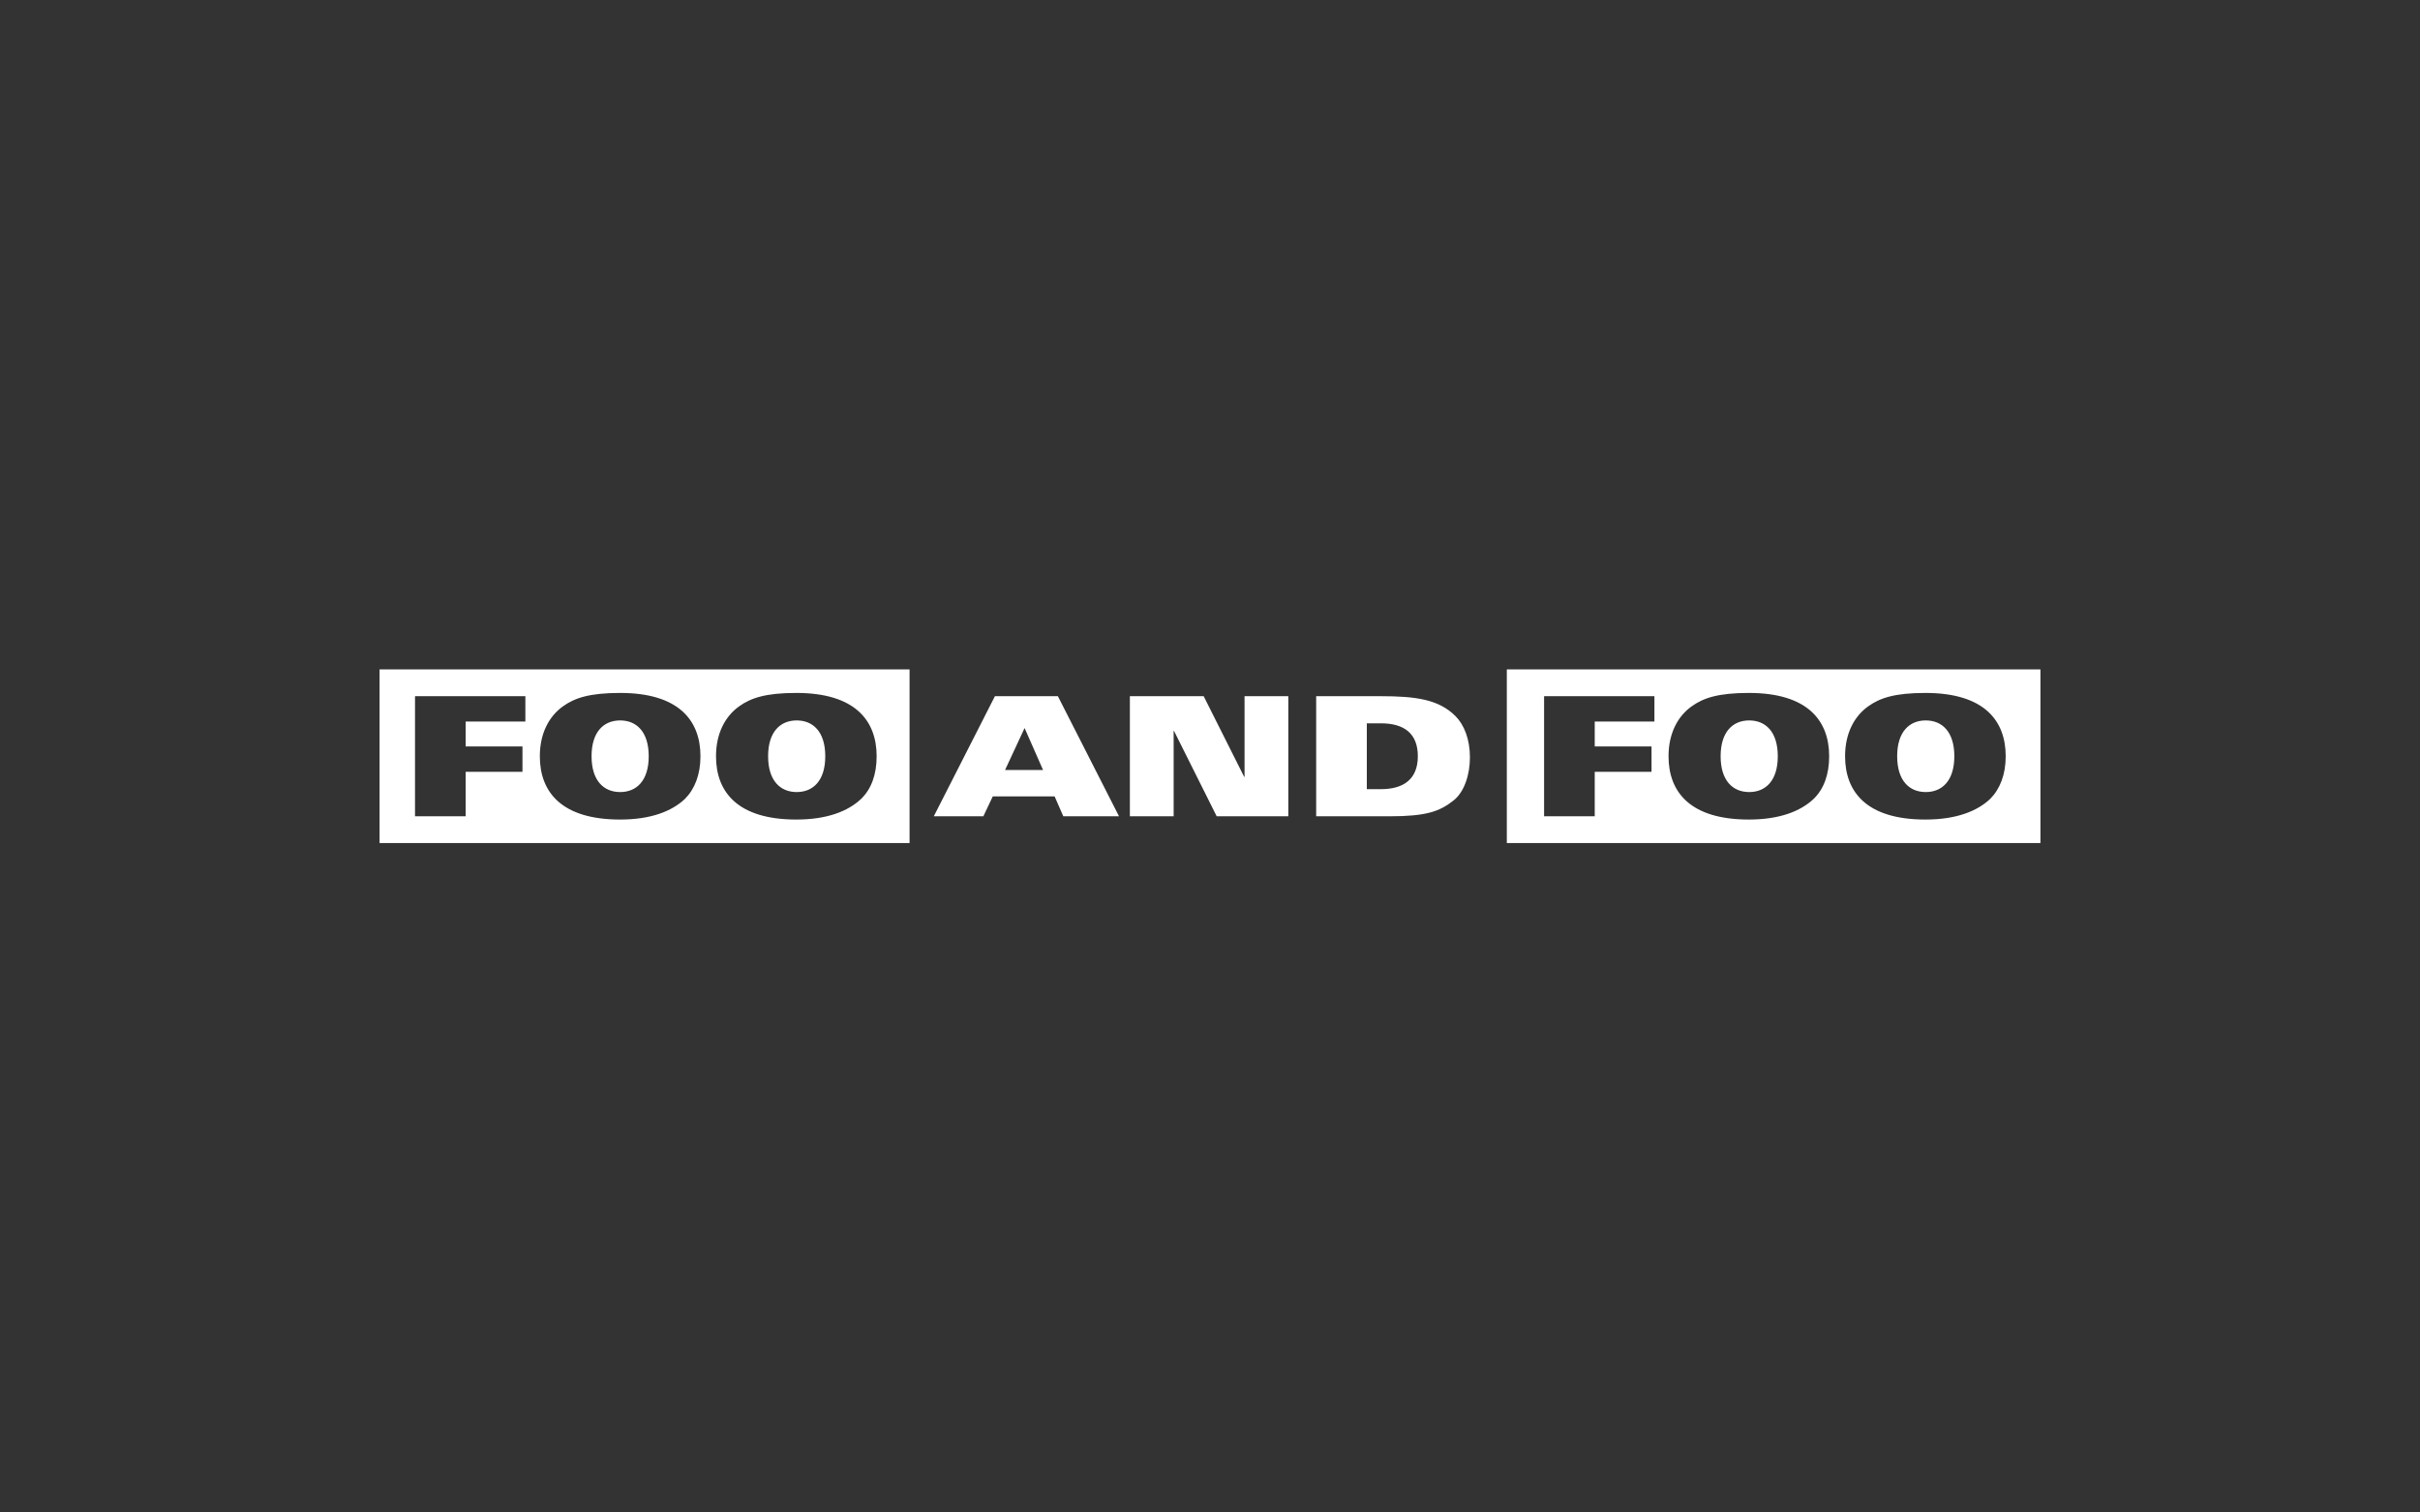 <svg width="800" height="500" viewBox="0 0 800 500" fill="none" xmlns="http://www.w3.org/2000/svg">
<rect x="0" y="0" width="800" height="500" fill="#333333" stroke="none"/>
<path d="M300.68 278.702H125.479V221.298H300.68V278.702ZM137.198 269.852H153.941V255.142H172.717V246.771H153.941V238.519H173.674V230.148H137.198V269.852ZM231.556 250C231.556 238.16 224.38 229.072 205.007 229.072C194.841 229.072 189.938 230.746 186.111 233.496C181.567 236.725 178.457 242.346 178.457 250C178.457 261.84 185.633 270.928 205.007 270.928C215.172 270.928 222.108 268.178 226.414 264.112C229.642 260.883 231.556 256.099 231.556 250ZM214.454 250C214.454 258.132 210.388 261.84 205.007 261.84C199.625 261.84 195.559 258.132 195.559 250C195.559 241.868 199.625 238.16 205.007 238.16C210.388 238.16 214.454 241.868 214.454 250ZM289.797 250C289.797 238.16 282.621 229.072 263.248 229.072C253.082 229.072 248.179 230.746 244.352 233.496C239.808 236.725 236.698 242.346 236.698 250C236.698 261.84 243.874 270.928 263.248 270.928C273.413 270.928 280.349 268.178 284.654 264.112C288.003 260.883 289.797 256.099 289.797 250ZM272.815 250C272.815 258.132 268.749 261.84 263.367 261.84C257.986 261.84 253.92 258.132 253.92 250C253.92 241.868 257.986 238.16 263.367 238.16C268.749 238.16 272.815 241.868 272.815 250ZM674.522 278.702H498.125V221.298H674.522V278.702ZM510.443 269.852H527.185V255.142H545.961V246.771H527.185V238.519H546.918V230.148H510.443V269.852ZM604.681 250C604.681 238.16 597.505 229.072 578.131 229.072C567.966 229.072 563.063 230.746 559.236 233.496C554.691 236.725 551.582 242.346 551.582 250C551.582 261.84 558.758 270.928 578.131 270.928C588.297 270.928 595.233 268.178 599.538 264.112C602.887 260.883 604.681 256.099 604.681 250ZM587.699 250C587.699 258.132 583.633 261.84 578.251 261.84C572.869 261.84 568.803 258.132 568.803 250C568.803 241.868 572.869 238.16 578.251 238.16C583.633 238.16 587.699 241.868 587.699 250ZM663.041 250C663.041 238.16 655.866 229.072 636.492 229.072C626.327 229.072 621.423 230.746 617.596 233.496C613.052 236.725 609.943 242.346 609.943 250C609.943 261.84 617.118 270.928 636.492 270.928C646.657 270.928 653.593 268.178 657.899 264.112C661.128 260.883 663.041 256.099 663.041 250ZM646.059 250C646.059 258.132 641.993 261.84 636.611 261.84C631.23 261.84 627.164 258.132 627.164 250C627.164 241.868 631.23 238.16 636.611 238.16C641.993 238.16 646.059 241.868 646.059 250ZM328.903 230.148H349.712L369.923 269.852H351.506L348.636 263.275H328.186L325.076 269.852H308.692L328.903 230.148ZM344.809 254.544L338.71 240.672L332.252 254.544H344.809ZM373.511 230.148H397.907L411.302 256.817H411.421V230.148H425.892V269.852H402.213L388.101 241.629H387.981V269.852H373.511V230.148ZM435.1 230.148H456.387C468.107 230.148 475.642 231.224 481.143 236.725C484.013 239.596 485.926 244.379 485.926 250.359C485.926 256.219 484.013 261.84 480.545 264.59C475.881 268.297 471.456 269.852 459.258 269.852H435.1V230.148ZM451.843 260.883H456.507C464.041 260.883 468.705 257.534 468.705 250C468.705 242.466 464.161 239.117 456.507 239.117H451.843V260.883Z" fill="white"/>
</svg>
